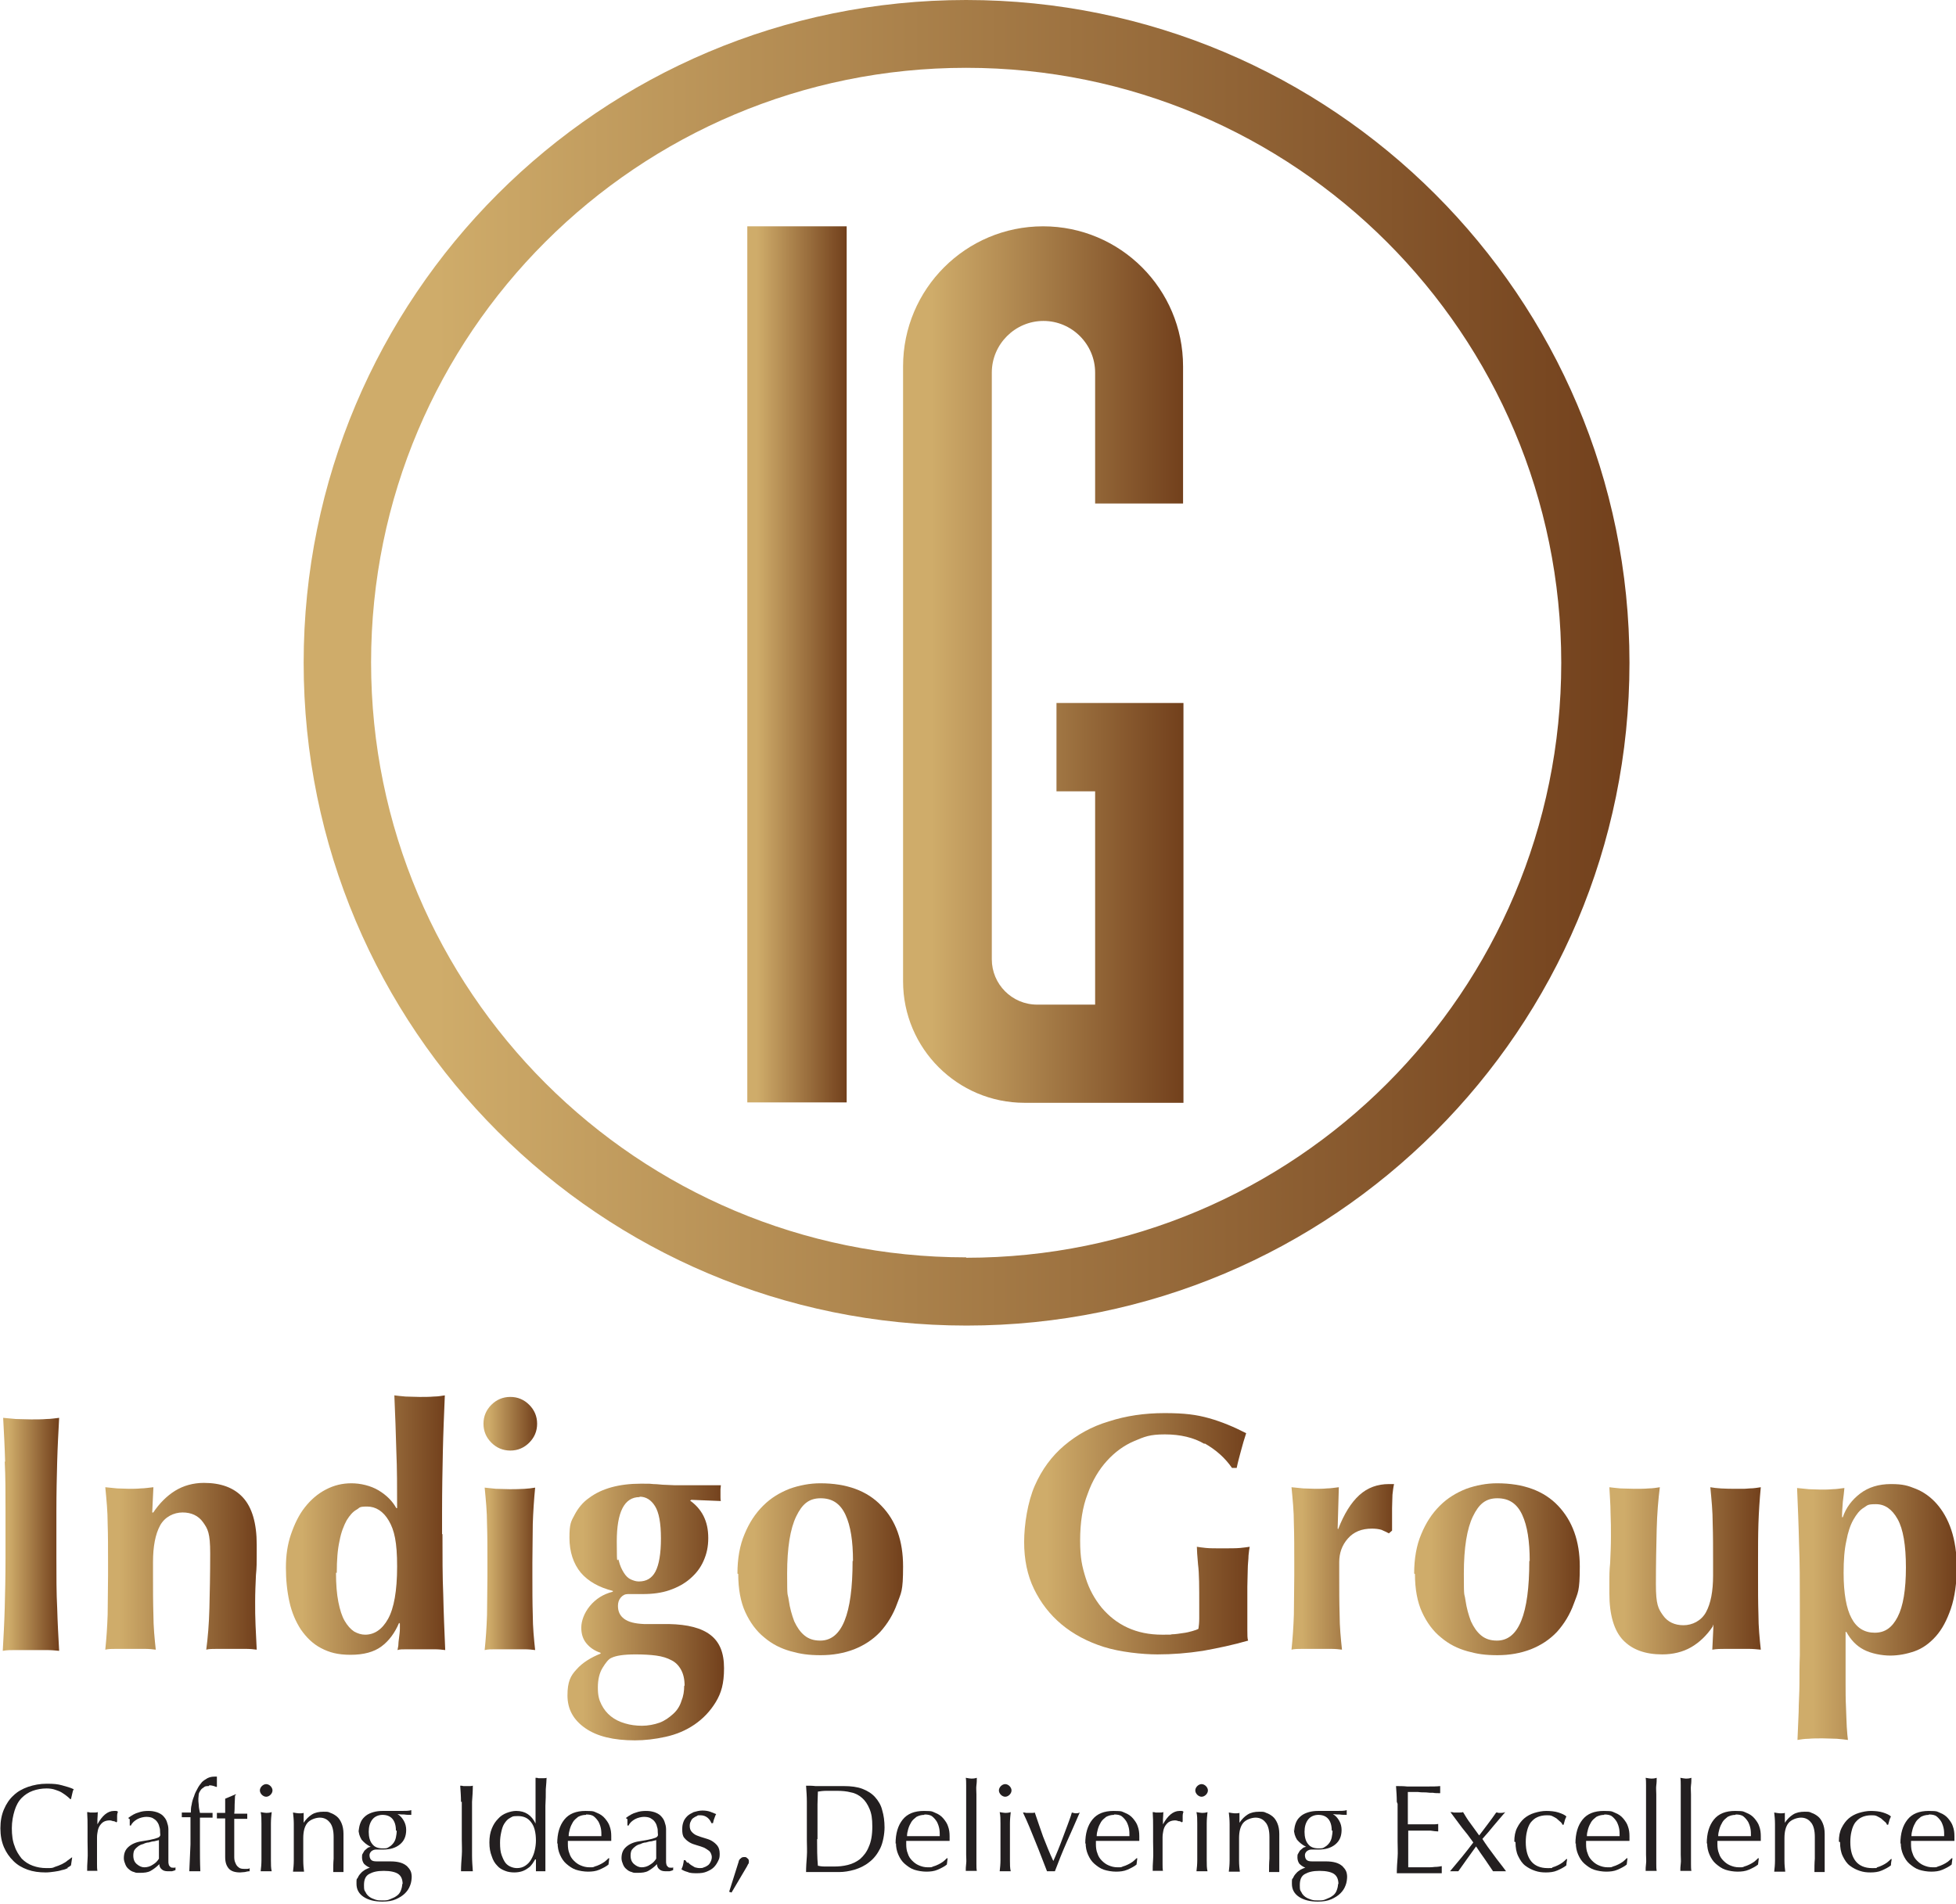 <?xml version="1.0" encoding="UTF-8"?>
<svg xmlns="http://www.w3.org/2000/svg" xmlns:xlink="http://www.w3.org/1999/xlink" version="1.1" viewBox="0 0 496 483">
  <defs>
    <style>
      .cls-1 {
        fill: url(#linear-gradient-8);
      }

      .cls-2 {
        fill: url(#linear-gradient-7);
      }

      .cls-3 {
        fill: url(#linear-gradient-5);
      }

      .cls-4 {
        fill: url(#linear-gradient-6);
      }

      .cls-5 {
        fill: url(#linear-gradient-9);
      }

      .cls-6 {
        fill: url(#linear-gradient-4);
      }

      .cls-7 {
        fill: url(#linear-gradient-3);
      }

      .cls-8 {
        fill: url(#linear-gradient-2);
      }

      .cls-9 {
        fill: #231f20;
      }

      .cls-10 {
        fill: url(#linear-gradient);
      }

      .cls-11 {
        fill: url(#linear-gradient-10);
      }

      .cls-12 {
        fill: url(#linear-gradient-11);
      }

      .cls-13 {
        fill: url(#linear-gradient-12);
      }

      .cls-14 {
        fill: url(#linear-gradient-13);
      }

      .cls-15 {
        fill: url(#linear-gradient-14);
      }
    </style>
    <linearGradient id="linear-gradient" x1="189.5" y1="168.5" x2="214.6" y2="168.5" gradientUnits="userSpaceOnUse">
      <stop offset=".1" stop-color="#cfac6a"/>
      <stop offset=".4" stop-color="#b08850"/>
      <stop offset="1" stop-color="#72401c"/>
    </linearGradient>
    <linearGradient id="linear-gradient-2" x1="229" y1="168.5" x2="300.1" y2="168.5" xlink:href="#linear-gradient"/>
    <linearGradient id="linear-gradient-3" x1="77" y1="168.1" x2="413.1" y2="168.1" xlink:href="#linear-gradient"/>
    <linearGradient id="linear-gradient-4" x1=".8" y1="389.1" x2="14.8" y2="389.1" xlink:href="#linear-gradient"/>
    <linearGradient id="linear-gradient-5" x1="26.6" y1="397.4" x2="65.2" y2="397.4" xlink:href="#linear-gradient"/>
    <linearGradient id="linear-gradient-6" x1="72.5" y1="386.8" x2="112.9" y2="386.8" xlink:href="#linear-gradient"/>
    <linearGradient id="linear-gradient-7" x1="122.6" y1="386.4" x2="136.1" y2="386.4" xlink:href="#linear-gradient"/>
    <linearGradient id="linear-gradient-8" x1="143.8" y1="408.8" x2="183.5" y2="408.8" xlink:href="#linear-gradient"/>
    <linearGradient id="linear-gradient-9" x1="187" y1="397.9" x2="229" y2="397.9" xlink:href="#linear-gradient"/>
    <linearGradient id="linear-gradient-10" x1="259.7" y1="389.1" x2="316.9" y2="389.1" xlink:href="#linear-gradient"/>
    <linearGradient id="linear-gradient-11" x1="327.5" y1="397.5" x2="353.6" y2="397.5" xlink:href="#linear-gradient"/>
    <linearGradient id="linear-gradient-12" x1="358.6" y1="397.9" x2="400.6" y2="397.9" xlink:href="#linear-gradient"/>
    <linearGradient id="linear-gradient-13" x1="408" y1="398.5" x2="446.6" y2="398.5" xlink:href="#linear-gradient"/>
    <linearGradient id="linear-gradient-14" x1="455.7" y1="408.6" x2="496" y2="408.6" xlink:href="#linear-gradient"/>
  </defs>
  <!-- Generator: Adobe Illustrator 28.7.1, SVG Export Plug-In . SVG Version: 1.2.0 Build 142)  -->
  <g>
    <g id="Layer_1">
      <g>
        <g>
          <rect class="cls-10" x="189.5" y="57.4" width="25.2" height="222.2"/>
          <path class="cls-8" d="M277.7,127.7v-33.2c0-7.2-5.9-13.1-13.1-13.1h0c-7.2,0-13.1,5.9-13.1,13.1v148.8c0,6.3,5.1,11.5,11.5,11.5h14.7v-54.1h-9.8v-22.4h32.2v101.4h-40.3c-17,0-30.8-13.8-30.8-30.8V92.9c0-19.6,15.9-35.5,35.5-35.5h0c19.6,0,35.5,15.9,35.5,35.5v34.8s-22.4,0-22.4,0Z"/>
          <path class="cls-7" d="M245,0C152.2,0,77,75.2,77,168.1s75.2,168.1,168.1,168.1,168.1-75.2,168.1-168.1S337.8,0,245,0ZM245,318.9c-83.3,0-150.9-67.5-150.9-150.9S161.7,17.2,245,17.2s150.9,67.5,150.9,150.9-67.5,150.9-150.9,150.9Z"/>
        </g>
        <g>
          <path class="cls-6" d="M1.3,370.7c-.1-3.7-.3-7.4-.5-11.1,1,.1,2,.2,3.2.3,1.1,0,2.4.1,3.9.1s2.7,0,3.9-.1c1.1,0,2.2-.2,3.2-.3-.2,3.7-.4,7.4-.5,11.1-.1,3.7-.2,7.9-.2,12.7v11.7c0,4.7,0,9,.2,12.7.1,3.7.3,7.3.5,10.9-1-.1-2-.2-3.2-.2H3.9c-1.1,0-2.2,0-3.2.2.2-3.5.4-7.2.5-10.9.1-3.7.2-7.9.2-12.7v-11.7c0-4.7,0-9-.2-12.7Z"/>
          <path class="cls-3" d="M38.8,383.7c1.6-2.4,3.5-4.3,5.6-5.6,2.1-1.3,4.6-2,7.3-2,4.3,0,7.6,1.2,9.9,3.7,2.3,2.5,3.5,6.5,3.5,12s0,5.5-.2,7.7c-.1,2.2-.2,4.5-.2,6.7s0,3.8.1,6,.2,4.2.3,6.2c-.7-.1-1.7-.2-2.8-.2h-7.2c-1.1,0-2.1,0-2.8.2.4-3,.7-6.5.8-10.5.1-4,.2-8.7.2-13.9s-.6-6.2-1.8-7.9c-1.2-1.7-3-2.5-5.2-2.5s-4.5,1.1-5.7,3.3c-1.2,2.2-1.8,5.3-1.8,9.3v3.4c0,3.5,0,6.8.1,9.9,0,3.1.3,6.1.6,8.9-.7-.1-1.7-.2-2.8-.2h-7.2c-1.1,0-2,0-2.8.2.3-2.9.5-5.8.6-8.9,0-3.1.1-6.4.1-9.9v-3.4c0-3.5,0-6.8-.1-9.8,0-3.1-.3-6.1-.6-9.2,1,.1,2,.2,3,.3,1,0,2,.1,3,.1s2,0,3-.1c1,0,2.1-.2,3.2-.3l-.3,6.4h.2Z"/>
          <path class="cls-4" d="M112.2,389.1c0,5.6,0,10.8.2,15.4.1,4.7.3,9.3.5,14-.7-.1-1.7-.2-2.8-.2h-6.9c-1.1,0-1.9,0-2.4.2,0-.1.1-.5.2-1.1,0-.6.1-1.3.2-2.1s.2-1.5.2-2.2c0-.7,0-1.1,0-1.3l-.2-.2c-1.1,2.6-2.6,4.6-4.5,6-1.9,1.4-4.5,2.1-7.8,2.1s-5.4-.6-7.5-1.7c-2.1-1.1-3.7-2.7-5.1-4.7-1.3-2-2.3-4.3-2.9-7-.6-2.7-.9-5.6-.9-8.7s.4-5.9,1.3-8.5,2-4.9,3.5-6.8,3.2-3.4,5.3-4.5,4.2-1.6,6.5-1.6,4.9.6,6.9,1.8c2,1.2,3.5,2.7,4.5,4.5h.2c0-5.1,0-10-.2-14.5-.1-4.5-.3-9.2-.5-14.1.7.1,1.7.2,2.8.3,1.1,0,2.3.1,3.6.1s2.5,0,3.6-.1c1.1,0,2.1-.2,2.8-.3-.2,4.8-.4,9.6-.5,14.2-.1,4.7-.2,9.8-.2,15.4v5.6ZM85.2,398.9c0,2.9.2,5.4.6,7.4.4,2,.9,3.6,1.6,4.8s1.5,2.1,2.4,2.7c.9.5,1.8.8,2.8.8,2.3,0,4.3-1.3,5.8-4,1.5-2.7,2.3-7.1,2.3-13.3s-.7-9.2-2.1-11.6-3.3-3.6-5.5-3.6-1.8.3-2.7.8c-.9.5-1.7,1.4-2.5,2.7-.7,1.3-1.4,3-1.8,5.2-.5,2.2-.7,4.9-.7,8.1Z"/>
          <path class="cls-2" d="M122.6,361.1c0-1.9.7-3.5,2-4.8,1.3-1.3,2.9-2,4.8-2s3.5.7,4.8,2c1.3,1.3,2,2.9,2,4.8s-.7,3.5-2,4.8c-1.3,1.3-2.9,2-4.8,2s-3.5-.7-4.8-2c-1.3-1.3-2-2.9-2-4.8ZM123.6,396.3c0-3.5,0-6.8-.1-9.8,0-3.1-.3-6.1-.6-9.2.8.1,1.7.2,2.8.3,1.1,0,2.3.1,3.6.1,2.7,0,4.8-.1,6.4-.4-.3,3.1-.5,6.2-.6,9.2,0,3.1-.1,6.3-.1,9.8v3.4c0,3.5,0,6.8.1,9.9,0,3.1.3,6.1.6,8.9-.7-.1-1.7-.2-2.8-.2h-7.2c-1.1,0-2,0-2.8.2.3-2.9.5-5.8.6-8.9,0-3.1.1-6.4.1-9.9v-3.4Z"/>
          <path class="cls-1" d="M175,380.6c1.4,1,2.6,2.3,3.4,3.9.8,1.6,1.2,3.4,1.2,5.6s-.4,4-1.2,5.8-1.9,3.2-3.4,4.5c-1.5,1.3-3.2,2.2-5.2,2.9-2,.7-4.3,1-6.8,1s-1.2,0-1.8,0c-.6,0-1.3,0-2,0s-1.3.3-1.8.9c-.5.6-.7,1.3-.7,2.1,0,1.4.5,2.5,1.6,3.3,1.1.8,2.7,1.2,5,1.3h6.3c4.8.1,8.3,1,10.6,2.8s3.4,4.5,3.4,8.4-.7,6.3-2.1,8.6c-1.4,2.3-3.2,4.2-5.4,5.7-2.2,1.5-4.6,2.5-7.3,3.1-2.7.6-5.3.9-7.8.9-5.4,0-9.6-1-12.6-3.1-3-2.1-4.5-4.8-4.5-8.3s.8-5,2.3-6.6c1.5-1.7,3.6-3,6.1-4v-.2c-1.5-.5-2.7-1.3-3.6-2.4-.9-1.1-1.3-2.4-1.3-4s.7-3.7,2.2-5.5c1.5-1.8,3.4-3,5.8-3.6v-.2c-3.5-.9-6.2-2.4-8.1-4.6-1.9-2.3-2.9-5.3-2.9-8.9s.4-4.1,1.3-5.8c.9-1.7,2.1-3.2,3.7-4.3,1.6-1.2,3.5-2.1,5.7-2.7s4.7-.9,7.4-.9,2.1,0,3.2.1c1.1,0,2.1.2,3.2.2.7,0,1.5.1,2.3.1.8,0,1.6,0,2.5,0,1.4,0,2.9,0,4.5,0s3.1,0,4.6,0c0,.3-.1.7-.1,1,0,.3,0,.7,0,1s0,.7,0,1c0,.3,0,.7.1,1l-7.5-.3-.3.2ZM173.6,427.6c0-1.7-.3-3-.9-4.1-.6-1.1-1.4-1.9-2.4-2.4-1.1-.6-2.4-1-3.9-1.2-1.5-.2-3.3-.3-5.2-.3-3,0-5,.3-6.2.9-.7.3-1.4,1.2-2.2,2.5-.8,1.3-1.2,3-1.2,5s.3,3.1.9,4.3c.6,1.2,1.4,2.2,2.4,3,1,.8,2.2,1.4,3.6,1.8,1.3.4,2.8.6,4.3.6s3.1-.3,4.5-.8c1.3-.5,2.4-1.3,3.4-2.2s1.7-2,2.1-3.3c.5-1.2.7-2.5.7-3.9ZM162.2,379.7c-3.9,0-5.8,3.8-5.8,11.3s.2,3.5.5,4.8c.3,1.3.8,2.3,1.3,3.1.5.8,1.1,1.4,1.8,1.7.7.3,1.3.5,2,.5,1.9,0,3.3-.8,4.2-2.5s1.4-4.5,1.4-8.4-.5-6.6-1.5-8.2-2.3-2.4-3.9-2.4Z"/>
          <path class="cls-5" d="M187,399.1c0-3.8.6-7.2,1.8-10,1.2-2.9,2.7-5.2,4.7-7.2s4.2-3.3,6.7-4.3c2.5-.9,5.2-1.4,7.8-1.4,6.7,0,11.9,1.9,15.5,5.7,3.7,3.8,5.5,8.9,5.5,15.4s-.5,6.6-1.5,9.4-2.5,5.2-4.3,7.2c-1.9,2-4.1,3.4-6.6,4.4-2.6,1-5.4,1.5-8.5,1.5s-5.1-.3-7.6-1c-2.5-.7-4.7-1.8-6.7-3.5-2-1.6-3.6-3.8-4.8-6.4-1.2-2.6-1.8-5.9-1.8-9.7ZM216.3,395.9c0-5-.6-8.9-1.9-11.7-1.3-2.8-3.3-4.2-6.3-4.2s-4.7,1.5-6.2,4.6c-1.5,3.1-2.3,7.9-2.3,14.5s.1,4.6.4,6.7c.3,2.1.8,3.8,1.4,5.4.7,1.5,1.5,2.7,2.6,3.6,1.1.9,2.4,1.3,4,1.3,5.5,0,8.2-6.7,8.2-20.2Z"/>
          <path class="cls-11" d="M305.4,366.2c-2.7-1.6-6.1-2.4-10-2.4s-5.2.6-7.8,1.7-4.9,2.8-6.9,5c-2,2.2-3.7,5-4.9,8.4-1.3,3.3-1.9,7.3-1.9,11.8s.5,6.6,1.4,9.5c.9,2.9,2.3,5.4,4.1,7.6,1.8,2.1,3.9,3.8,6.5,5s5.5,1.8,8.8,1.8,1.6,0,2.5-.1c.9,0,1.9-.2,2.7-.3.9-.1,1.7-.3,2.4-.5.7-.2,1.3-.4,1.6-.6.1-.7.2-1.5.2-2.6,0-1,0-2.2,0-3.4,0-4.6,0-8-.3-10.3-.2-2.2-.3-3.7-.3-4.5.6.1,1.3.2,2.3.3s2.3.1,4.1.1,3.6,0,4.6-.1,1.8-.2,2.4-.3c-.1.5-.2,1.2-.3,2.2,0,1-.2,2.2-.2,3.6,0,1.3-.1,2.8-.1,4.3,0,1.5,0,3,0,4.3v2.8c0,1.4,0,2.8,0,4,0,1.2,0,2.1.2,2.6-3.8,1.1-7.6,1.9-11.5,2.6-3.9.6-7.7.9-11.5.9s-9.5-.6-13.6-1.9c-4.1-1.3-7.7-3.2-10.7-5.7s-5.3-5.5-7-9-2.5-7.5-2.5-11.9.9-10.2,2.7-14.3c1.8-4.1,4.3-7.5,7.5-10.2,3.2-2.7,6.9-4.8,11.3-6.1,4.3-1.4,9-2.1,14.1-2.1s8.1.4,11.3,1.3c3.2.9,6.3,2.2,9.4,3.8-.5,1.5-.9,2.9-1.3,4.4s-.8,2.9-1.1,4.4h-1.2c-1.8-2.6-4.1-4.6-6.9-6.2Z"/>
          <path class="cls-12" d="M339.3,387.9c1.5-3.9,3.3-6.8,5.4-8.7,2.1-1.9,4.6-2.8,7.5-2.8s.5,0,.7,0,.4,0,.6,0c-.2.9-.3,1.8-.4,2.7,0,1-.1,2.1-.1,3.4v4.2c0,.5,0,1,0,1.5l-.8.7c-.6-.3-1.2-.6-1.9-.9-.7-.2-1.5-.3-2.4-.3-2.6,0-4.6.8-6.1,2.5-1.5,1.7-2.2,3.7-2.2,6v3.4c0,3.5,0,6.8.1,9.9,0,3.1.3,6.1.6,8.9-.7-.1-1.7-.2-2.8-.2h-7.2c-1.1,0-2,0-2.8.2.3-2.9.5-5.8.6-8.9,0-3.1.1-6.4.1-9.9v-3.4c0-3.5,0-6.8-.1-9.8,0-3.1-.3-6.1-.6-9.2,1,.1,2,.2,3,.3,1,0,2,.1,3,.1s2,0,3-.1c1,0,2-.2,3-.3l-.3,10.5.2.2Z"/>
          <path class="cls-13" d="M358.6,399.1c0-3.8.6-7.2,1.8-10,1.2-2.9,2.7-5.2,4.7-7.2s4.2-3.3,6.7-4.3c2.5-.9,5.2-1.4,7.8-1.4,6.7,0,11.9,1.9,15.5,5.7s5.5,8.9,5.5,15.4-.5,6.6-1.5,9.4c-1,2.8-2.5,5.2-4.3,7.2-1.9,2-4.1,3.4-6.6,4.4-2.6,1-5.4,1.5-8.5,1.5s-5.1-.3-7.6-1c-2.5-.7-4.7-1.8-6.7-3.5-2-1.6-3.6-3.8-4.8-6.4-1.2-2.6-1.8-5.9-1.8-9.7ZM387.9,395.9c0-5-.6-8.9-1.9-11.7-1.3-2.8-3.3-4.2-6.3-4.2s-4.7,1.5-6.2,4.6c-1.5,3.1-2.3,7.9-2.3,14.5s.1,4.6.4,6.7c.3,2.1.8,3.8,1.4,5.4.7,1.5,1.5,2.7,2.6,3.6,1.1.9,2.4,1.3,4,1.3,5.5,0,8.2-6.7,8.2-20.2Z"/>
          <path class="cls-14" d="M434.4,412.4c-1.6,2.4-3.5,4.2-5.6,5.4-2.1,1.2-4.6,1.8-7.3,1.8-4.3,0-7.6-1.2-9.9-3.6s-3.5-6.4-3.5-11.9,0-5.5.2-7.7c.1-2.2.2-4.5.2-6.7s0-3.8-.1-6c0-2.1-.2-4.3-.3-6.5.7.1,1.7.2,2.8.3,1.1,0,2.3.1,3.6.1s2.5,0,3.6-.1c1.1,0,2.1-.2,2.8-.3-.4,3.1-.7,6.7-.8,10.7-.1,4.1-.2,8.7-.2,13.9s.6,6.2,1.8,7.9c1.2,1.7,3,2.5,5.2,2.5s4.5-1.1,5.7-3.3c1.2-2.2,1.8-5.3,1.8-9.3v-3.4c0-3.5,0-6.8-.1-9.8,0-3.1-.3-6.1-.6-9.2,1.6.3,3.7.4,6.4.4s2.5,0,3.6-.1c1.1,0,2-.2,2.8-.3-.3,3.1-.5,6.2-.6,9.2s-.1,6.3-.1,9.8v3.4c0,3.5,0,6.8.1,9.9,0,3.1.3,6.1.6,8.9-1-.1-2-.2-3-.2h-6.1c-1,0-2.1,0-3.2.2l.3-6.2h-.2Z"/>
          <path class="cls-15" d="M456.4,407c0-5.6,0-10.7-.2-15.4-.1-4.7-.3-9.4-.5-14.2,1,.1,2,.2,3,.3,1,0,2,.1,3,.1s2,0,3-.1c1,0,2-.2,3-.3-.1,1-.2,2.1-.4,3.5-.1,1.3-.2,2.6-.2,3.9h.2c.8-2.4,2.3-4.4,4.4-6s4.7-2.4,7.8-2.4,4.3.4,6.3,1.2c2,.8,3.8,2.1,5.3,3.8s2.8,3.9,3.7,6.6c.9,2.7,1.4,5.9,1.4,9.6s-.5,7.5-1.5,10.4c-1,2.9-2.2,5.2-3.8,7-1.6,1.8-3.4,3.1-5.4,3.8-2,.7-4.1,1.1-6.2,1.1s-4.8-.5-6.7-1.5c-1.9-1-3.3-2.5-4.4-4.5h-.2v6.9c0,2,0,4,0,6.1,0,2.1,0,4.1.1,6s.1,3.6.2,5.1.2,2.6.3,3.3c-.7-.1-1.7-.2-2.8-.3-1.1,0-2.3-.1-3.6-.1s-2.5,0-3.6.1c-1.1,0-2.1.2-2.8.3.1-2.4.2-4.8.3-7.1,0-2.3.2-4.7.2-7.1,0-2.4,0-4.8.1-7.3,0-2.5,0-5.1,0-7.9v-4.7ZM483.3,397.6c0-5.7-.7-9.8-2.1-12.3-1.4-2.5-3.2-3.8-5.5-3.8s-2.1.3-3.1.9c-1,.6-1.8,1.6-2.6,3-.8,1.4-1.4,3.2-1.8,5.4-.5,2.2-.7,4.9-.7,8.1,0,5.2.7,9.1,2,11.5,1.3,2.5,3.3,3.7,5.9,3.7s4.4-1.3,5.8-4c1.4-2.7,2.1-6.9,2.1-12.6Z"/>
        </g>
        <g>
          <path class="cls-9" d="M17.2,473.8c-.4.2-.9.4-1.5.5-.6.2-1.2.3-1.9.4-.7.1-1.5.2-2.2.2-1.7,0-3.2-.2-4.6-.7-1.4-.5-2.6-1.2-3.6-2.2-1-1-1.8-2.1-2.4-3.5-.6-1.4-.9-3-.9-4.8s.3-3.4.9-4.8c.6-1.4,1.4-2.6,2.4-3.5,1-1,2.3-1.7,3.7-2.2,1.5-.5,3-.8,4.8-.8s2.7.1,3.8.4c1.1.3,2.2.6,3,1-.2.3-.3.7-.4,1.2s-.2.9-.3,1.3h-.2c-.2-.2-.5-.5-.9-.8-.4-.3-.8-.6-1.3-.9-.5-.3-1.1-.5-1.7-.7-.6-.2-1.3-.3-2.1-.3-1.2,0-2.4.2-3.5.6-1.1.4-2,1-2.8,1.8-.8.8-1.4,1.9-1.8,3.2-.4,1.3-.7,2.8-.7,4.5s.2,3.3.7,4.5c.4,1.3,1.1,2.3,1.8,3.2.8.8,1.7,1.4,2.8,1.8,1.1.4,2.2.6,3.5.6s1.5,0,2.1-.3c.6-.2,1.2-.4,1.8-.7.5-.3,1-.5,1.4-.9.4-.3.8-.6,1.1-.8h.1c0,.1-.3,2-.3,2-.2.2-.5.4-.9.6Z"/>
          <path class="cls-9" d="M28.7,461.9c-.3-.1-.6-.2-.9-.2-.5,0-1,.1-1.4.3-.4.2-.7.5-1,.9-.3.4-.5.9-.6,1.4-.1.5-.2,1.1-.2,1.7v3.5c0,1.4,0,2.5,0,3.2s0,1.3.1,1.8c-.4,0-.8,0-1.3,0s-.9,0-1.3,0c0-.7,0-1.7.1-2.9s0-2.7,0-4.5v-1c0-.8,0-1.8,0-2.8,0-1.1,0-2.3-.1-3.7.2,0,.5,0,.7.1.2,0,.4,0,.7,0s.4,0,.6,0c.2,0,.4,0,.7-.1,0,.8-.1,1.4-.1,1.8s0,.9,0,1.3h0c1.2-2.2,2.6-3.4,4.2-3.4s.4,0,.5,0c.1,0,.3,0,.5.2-.1.3-.2.6-.2,1.1,0,.5,0,1,0,1.4l-.2.2c-.1-.1-.3-.2-.6-.3Z"/>
          <path class="cls-9" d="M32.5,461.1c.9-.7,1.8-1.2,2.6-1.4.8-.3,1.6-.4,2.5-.4s1.4.1,2.1.3c.6.2,1.2.5,1.6.9.4.4.8.9,1,1.5s.4,1.2.4,1.9c0,1.2,0,2.4,0,3.6,0,1.2,0,2.4,0,3.8s0,.5,0,.8c0,.3,0,.5.1.8,0,.2.2.4.4.6s.4.2.7.2.2,0,.3,0c.1,0,.2,0,.3-.1v.7c-.2.1-.5.2-.9.3-.3,0-.7,0-1.1,0-.7,0-1.2-.2-1.5-.5-.4-.3-.6-.8-.6-1.3-.8.8-1.5,1.3-2.2,1.7-.7.4-1.6.5-2.7.5s-1,0-1.5-.2c-.5-.1-1-.4-1.3-.7-.4-.3-.7-.7-.9-1.2-.2-.5-.4-1-.4-1.6,0-1.3.4-2.2,1.2-2.9.8-.7,1.9-1.2,3.3-1.4,1.1-.2,2-.3,2.7-.5.6-.1,1.1-.3,1.4-.4.3-.1.5-.3.6-.5s0-.5,0-.8c0-.5,0-1-.2-1.5-.1-.5-.3-.9-.6-1.3s-.6-.6-1.1-.9c-.4-.2-1-.3-1.6-.3s-1.6.2-2.3.6c-.7.4-1.3.9-1.6,1.6h-.3v-1.6ZM40.3,466.7c-.4.1-.8.2-1.2.3-.5,0-1,.2-1.4.3-.5,0-1,.2-1.4.4-.5.1-.9.3-1.3.6-.4.3-.7.6-.9.9s-.3.9-.3,1.4c0,1,.3,1.7.9,2.2.6.5,1.2.8,1.9.8s1.5-.2,2.2-.7c.7-.4,1.2-1,1.5-1.5v-4.7Z"/>
          <path class="cls-9" d="M52.9,453c-.5,0-.9,0-1.2.3-.3.2-.6.4-.8.7-.2.3-.4.6-.5,1,0,.4-.1.8-.1,1.2s0,.9.1,1.6c0,.7.2,1.4.3,2,.5,0,1.1,0,1.6,0,.5,0,1.1,0,1.6,0,0,.1,0,.2,0,.3,0,.1,0,.2,0,.3s0,.2,0,.3,0,.2,0,.3c-.5,0-1.1,0-1.6,0-.5,0-1.1,0-1.6,0,0,2.3,0,4.6,0,6.8,0,2.3,0,4.5.1,6.8-.2,0-.5,0-.7,0h-.7c-.4,0-.9,0-1.4,0,.1-2.3.2-4.6.3-6.8,0-2.2,0-4.5,0-6.9-.4,0-.8,0-1.1,0-.4,0-.8,0-1.1,0,0-.1,0-.2,0-.3s0-.2,0-.3,0-.2,0-.3c0-.1,0-.2,0-.3.4,0,.8,0,1.2,0,.4,0,.8,0,1.1,0,0-.6,0-1.3.2-2,.1-.7.3-1.4.6-2.1.2-.7.5-1.3.9-2,.3-.6.7-1.1,1.1-1.6.4-.4.9-.7,1.4-1,.6-.3,1.2-.4,1.8-.4s.4,0,.6,0c0,.4,0,.8,0,1.3,0,.4,0,.8,0,1.3h-.2c-.5-.2-1.1-.4-1.7-.4Z"/>
          <path class="cls-9" d="M59.6,455.4c0,.8-.1,1.6-.1,2.3s0,1.5-.1,2.3c.2,0,.7,0,1.3,0,.6,0,1.3,0,2,0,0,0,0,.2,0,.3v.7c0,.1,0,.3,0,.3-.3,0-.6,0-.9,0-.3,0-.6,0-.9,0h-1.5c0,0,0,.4,0,1,0,.6,0,1.3,0,2.1s0,1.7,0,2.5c0,.9,0,1.7,0,2.4s0,1.2,0,1.7c0,.6.1,1.1.3,1.5.2.5.4.8.8,1.1.3.3.8.4,1.4.4s.4,0,.7,0,.5,0,.7-.2v.8c-.4,0-.8.1-1.2.2-.4,0-.8.1-1.2.1-1.3,0-2.3-.3-2.9-1-.6-.7-.9-1.6-.9-2.9s0-1.2,0-1.8,0-1.4,0-2.2,0-1.7,0-2.6c0-1,0-2,0-3.2h-1c-.2,0-.3,0-.5,0-.2,0-.4,0-.6,0,0-.1,0-.2,0-.4,0-.1,0-.2,0-.4s0-.2,0-.3,0-.2,0-.3c.9,0,1.6,0,2.1,0,0-.4,0-.9,0-1.6,0-.6,0-1.3,0-2l2.6-1.1h.2Z"/>
          <path class="cls-9" d="M65.9,454.1c0-.4.2-.8.5-1.1.3-.3.7-.5,1.1-.5s.8.2,1.1.5c.3.3.5.7.5,1.1s-.2.8-.5,1.1c-.3.3-.7.5-1.1.5s-.8-.2-1.1-.5c-.3-.3-.5-.7-.5-1.1ZM66.3,465.5c0-.9,0-1.9,0-3s0-2-.2-2.9c.6.1,1.1.2,1.4.2s.8,0,1.4-.2c-.1.9-.2,1.9-.2,2.9s0,2,0,3v3.3c0,.9,0,1.9,0,3s0,2,.2,2.8c-.5,0-1,0-1.4,0s-.9,0-1.4,0c.1-.8.2-1.8.2-2.8s0-2,0-3v-3.3Z"/>
          <path class="cls-9" d="M83.6,462.2c-.6-.8-1.5-1.2-2.5-1.2s-2.5.5-3.2,1.4c-.7.9-1,2.2-1,3.8v2.7c0,.9,0,1.9,0,3s.1,2,.2,2.8c-.5,0-1,0-1.4,0s-.9,0-1.4,0c.1-.8.2-1.8.2-2.8s0-2,0-3v-3.3c0-.9,0-1.9,0-3s-.1-2-.2-2.9c.6.1,1.1.2,1.4.2s.4,0,.6,0c.2,0,.4,0,.7-.1,0,.8,0,1.7,0,2.5h0c.6-.9,1.3-1.6,2.1-2.1.8-.5,1.8-.7,2.9-.7s1.2,0,1.8.3c.6.2,1.1.5,1.6.9.5.4.9,1,1.2,1.7.3.7.5,1.6.5,2.7s0,1.8,0,2.8,0,2,0,3v2c0,.3,0,.7,0,1,0,.3,0,.6,0,.9-.4,0-.9,0-1.3,0s-.9,0-1.3,0c0-1.1,0-2.2.1-3.4,0-1.2,0-2.3,0-3.6v-1.9c0-1.6-.3-2.8-.9-3.6Z"/>
          <path class="cls-9" d="M91,464.4c0-.9.2-1.6.5-2.3s.8-1.2,1.3-1.6,1.2-.7,1.9-.9,1.5-.3,2.3-.3.8,0,1.1,0c.4,0,.8,0,1.4,0,.5,0,.9,0,1.3,0,.4,0,.7,0,.9,0,1.2,0,2,0,2.6-.2,0,.1,0,.2,0,.3,0,.1,0,.2,0,.3s0,.2,0,.3c0,.1,0,.2,0,.3-.6,0-1.2,0-1.8-.1-.6,0-1.1,0-1.7-.1h0c.7.4,1.2,1,1.6,1.7.4.7.6,1.5.6,2.3,0,1.6-.5,2.8-1.6,3.7s-2.5,1.3-4.3,1.3-.6,0-.9,0c-.3,0-.6,0-.9,0s-.7.1-1.1.4c-.3.3-.5.6-.5,1s.1.9.4,1.2c.3.3.7.4,1.5.4.6,0,1.2,0,1.7,0,.6,0,1.1,0,1.7,0,1,0,1.8.1,2.5.3s1.2.5,1.7.9c.4.4.7.8.9,1.2s.3,1,.3,1.5-.1,1.5-.4,2.2c-.3.8-.7,1.4-1.3,2-.6.6-1.4,1.1-2.3,1.5-.9.4-2.1.6-3.4.6-2,0-3.6-.4-4.8-1.2-1.2-.8-1.8-1.9-1.8-3.3s0-1.1.3-1.5c.2-.5.5-.9.8-1.2.3-.4.7-.6,1.1-.9.4-.2.8-.4,1.2-.5h0c-.7-.3-1.1-.6-1.5-1-.3-.4-.5-1-.5-1.6s0-.7.2-1,.3-.6.5-.8c.2-.2.5-.4.7-.6s.5-.2.8-.3h0c-1-.5-1.7-1.1-2.3-1.8-.5-.8-.8-1.7-.8-2.9ZM102.1,477.9c0-1.3-.4-2.1-1.1-2.6-.7-.5-2-.8-3.7-.8s-2.8.3-3.7.8c-.9.5-1.3,1.4-1.3,2.8s.1,1.3.4,1.8c.2.5.6.9,1,1.2.4.3.9.5,1.5.7s1.2.2,1.8.2,1.3,0,1.9-.3,1.1-.4,1.6-.8c.5-.3.9-.8,1.1-1.3s.4-1.1.4-1.8ZM100.4,464.3c0-1.3-.3-2.3-.9-3-.6-.7-1.5-1-2.5-1s-2,.4-2.6,1.2c-.6.8-.9,1.8-.9,3.1s.3,2.4.9,3.1c.6.8,1.5,1.1,2.7,1.1s1.1-.1,1.6-.4c.4-.2.8-.6,1.1-1s.5-.9.6-1.4.2-1.1.2-1.7Z"/>
          <path class="cls-9" d="M116.9,457c0-1.3-.1-2.7-.2-4.1.3,0,.5,0,.8.1.3,0,.5,0,.8,0s.5,0,.8,0c.3,0,.5,0,.8-.1,0,1.4-.1,2.7-.2,4.1,0,1.3,0,2.7,0,4.1v5.4c0,1.4,0,2.8,0,4.1,0,1.3.1,2.7.2,4-.5,0-1,0-1.5,0s-1.1,0-1.5,0c0-1.3.1-2.6.2-4s0-2.7,0-4.1v-5.4c0-1.4,0-2.7,0-4.1Z"/>
          <path class="cls-9" d="M135.7,471.6c-.2.3-.4.7-.7,1.1-.3.4-.6.8-1.1,1.1-.4.3-.9.6-1.5.8-.6.2-1.3.3-2,.3s-1.6-.1-2.3-.4c-.8-.3-1.5-.7-2-1.3-.6-.6-1.1-1.4-1.4-2.4-.4-1-.6-2.1-.6-3.5s.2-2.5.6-3.5c.4-1,.9-1.8,1.6-2.5.6-.7,1.4-1.2,2.2-1.5.8-.3,1.6-.5,2.4-.5,2.3,0,3.9,1.1,4.9,3.2h0v-3.1c0-.8,0-1.6,0-2.4s0-1.6,0-2.3c0-.7,0-1.4,0-2.1s0-1.2,0-1.7c.3,0,.5,0,.7.1.2,0,.5,0,.7,0s.5,0,.7,0c.2,0,.5,0,.7-.1,0,.7-.1,1.6-.2,2.9,0,1.3,0,2.7-.1,4.2,0,1.5,0,3.1,0,4.7s0,3.1,0,4.4,0,2.8,0,3.9c0,1.2,0,2.3,0,3.6-.4,0-.8,0-1.2,0s-.8,0-1.2,0v-3c0,0,0,0,0,0ZM126.8,467.4c0,1.3.1,2.3.4,3.1s.6,1.5,1,2c.4.5.9.8,1.4,1,.5.2,1,.3,1.5.3.8,0,1.5-.2,2.1-.6.6-.4,1.1-.9,1.5-1.6s.7-1.4.9-2.3c.2-.8.3-1.7.3-2.5,0-2-.4-3.6-1.2-4.6-.8-1.1-1.9-1.6-3.4-1.6s-1.4.2-2,.5c-.6.3-1,.8-1.4,1.4-.4.6-.6,1.3-.8,2.2s-.3,1.7-.3,2.7Z"/>
          <path class="cls-9" d="M141.3,467.6c0-2.6.6-4.6,1.8-6.1,1.2-1.5,3-2.2,5.4-2.2s2.1.2,2.9.5,1.5.8,2,1.4c.5.6,1,1.3,1.2,2,.3.8.4,1.6.4,2.5s0,.4,0,.6,0,.4,0,.6c-1.1,0-2.3,0-3.4,0s-2.2,0-3.4,0-1.4,0-2.1,0-1.4,0-2.1,0c0,.1,0,.3,0,.5v.4c0,.8.1,1.6.4,2.3.2.7.6,1.3,1.1,1.8.5.5,1,.9,1.7,1.2.7.3,1.4.5,2.3.5s.9,0,1.3-.2c.4-.1.9-.3,1.3-.5.4-.2.8-.4,1.2-.7.4-.3.7-.6,1-.9h.2c0,0-.2,1.6-.2,1.6-.6.5-1.4.9-2.3,1.3-.9.4-1.9.5-2.9.5s-2.2-.2-3.1-.5c-.9-.3-1.7-.9-2.4-1.5s-1.2-1.4-1.6-2.3c-.4-.9-.6-1.9-.6-2.9ZM148.6,460.3c-.8,0-1.4.2-2,.5-.5.4-1,.8-1.3,1.3-.3.5-.6,1.1-.8,1.8s-.3,1.2-.3,1.8c.7,0,1.3,0,2,0,.7,0,1.4,0,2.1,0s1.4,0,2.1,0c.7,0,1.4,0,2.1,0,0-.6,0-1.2-.1-1.8s-.3-1.2-.6-1.8c-.3-.5-.7-1-1.2-1.4-.5-.4-1.2-.5-2-.5Z"/>
          <path class="cls-9" d="M158.7,461.1c.9-.7,1.8-1.2,2.6-1.4.8-.3,1.6-.4,2.5-.4s1.4.1,2.1.3c.6.2,1.2.5,1.6.9.4.4.8.9,1,1.5s.4,1.2.4,1.9c0,1.2,0,2.4,0,3.6,0,1.2,0,2.4,0,3.8s0,.5,0,.8c0,.3,0,.5.1.8,0,.2.2.4.4.6s.4.2.7.2.2,0,.3,0c.1,0,.2,0,.3-.1v.7c-.2.1-.5.2-.9.3-.3,0-.7,0-1.1,0-.7,0-1.2-.2-1.5-.5-.4-.3-.6-.8-.6-1.3-.8.8-1.5,1.3-2.2,1.7-.7.4-1.6.5-2.7.5s-1,0-1.5-.2c-.5-.1-1-.4-1.3-.7-.4-.3-.7-.7-.9-1.2-.2-.5-.4-1-.4-1.6,0-1.3.4-2.2,1.2-2.9.8-.7,1.9-1.2,3.3-1.4,1.1-.2,2-.3,2.7-.5.6-.1,1.1-.3,1.4-.4.3-.1.5-.3.6-.5s0-.5,0-.8c0-.5,0-1-.2-1.5-.1-.5-.3-.9-.6-1.3s-.6-.6-1.1-.9c-.4-.2-1-.3-1.6-.3s-1.6.2-2.3.6c-.7.4-1.3.9-1.6,1.6h-.3v-1.6ZM166.4,466.7c-.4.1-.8.2-1.2.3-.5,0-1,.2-1.4.3-.5,0-1,.2-1.4.4-.5.1-.9.3-1.3.6-.4.3-.7.6-.9.9s-.3.9-.3,1.4c0,1,.3,1.7.9,2.2.6.5,1.2.8,1.9.8s1.5-.2,2.2-.7c.7-.4,1.2-1,1.5-1.5v-4.7Z"/>
          <path class="cls-9" d="M174.4,472.3c.2.2.5.5.8.7.3.2.7.4,1,.6.4.1.8.2,1.2.2s.8,0,1.1-.2c.4-.1.7-.3,1-.5.3-.2.5-.5.7-.9s.3-.8.3-1.2-.2-1.1-.6-1.5c-.4-.3-.8-.6-1.4-.9-.5-.2-1.1-.4-1.8-.6-.7-.2-1.3-.4-1.8-.7-.5-.3-1-.7-1.4-1.2-.4-.5-.5-1.2-.5-2.1s.1-1.3.3-1.9c.2-.6.6-1.1,1-1.5.4-.4,1-.7,1.6-1,.7-.2,1.4-.4,2.2-.4s1.4.1,2,.3c.5.2,1,.4,1.5.6-.2.3-.3.7-.5,1.2s-.2.8-.3,1.1h-.4c-.2-.5-.5-1-1-1.4-.5-.4-1.1-.6-1.8-.6s-.6,0-.9.2c-.3.1-.6.3-.9.5-.3.2-.5.5-.6.8-.2.3-.3.7-.3,1.2,0,.7.2,1.2.6,1.6.4.4.8.7,1.4.9.5.2,1.1.4,1.8.6.7.2,1.3.4,1.8.7.5.3,1,.7,1.4,1.2.4.5.6,1.2.6,2.1s-.1,1.2-.4,1.8c-.3.6-.6,1.1-1.1,1.6-.5.5-1.1.8-1.8,1.1-.7.3-1.5.4-2.4.4s-1.8,0-2.4-.3c-.7-.2-1.2-.4-1.6-.7.1-.3.3-.6.4-1.1.1-.5.2-.9.2-1.2h.4c.1.2.3.4.5.7Z"/>
          <path class="cls-9" d="M187.8,471.4c.2-.3.5-.4.9-.4s.5,0,.8.3c.3.2.4.4.4.8s0,.5-.2.7l-.3.6-3.9,6.6-.6-.2,2.4-7.6c0-.3.2-.5.4-.8Z"/>
          <path class="cls-9" d="M204.6,461.1c0-1.4,0-2.7,0-4.1s-.1-2.7-.2-4.1c.8,0,1.6,0,2.4.1.8,0,1.6,0,2.4,0s1.6,0,2.4,0c.8,0,1.6,0,2.4,0,1.8,0,3.4.2,4.7.7,1.3.5,2.4,1.2,3.2,2.1s1.5,2,1.8,3.3c.4,1.3.6,2.8.6,4.4s-.4,3.9-1.1,5.3-1.6,2.6-2.8,3.5c-1.1.9-2.4,1.5-3.7,1.9-1.4.4-2.7.6-3.9.6s-1.4,0-2.1,0c-.7,0-1.4,0-2.1,0h-2.1c-.7,0-1.4,0-2.1,0,0-1.3.1-2.6.2-4s0-2.7,0-4.1v-5.4ZM207.2,466.5c0,2.3,0,4.5.2,6.7.4.1,1,.2,1.8.2.8,0,1.5,0,2.3,0,1.2,0,2.3-.1,3.5-.4s2.2-.8,3.1-1.5c.9-.8,1.7-1.8,2.2-3.1.6-1.3.9-3,.9-5.1s-.2-3.3-.7-4.5c-.5-1.2-1.1-2.1-1.9-2.8s-1.7-1.2-2.8-1.4c-1.1-.3-2.3-.4-3.6-.4s-1.8,0-2.6,0-1.6.1-2.2.2c0,1-.1,2.1-.1,3.2s0,2.2,0,3.4v5.4Z"/>
          <path class="cls-9" d="M227.1,467.6c0-2.6.6-4.6,1.8-6.1,1.2-1.5,3-2.2,5.4-2.2s2.1.2,2.9.5,1.5.8,2,1.4c.5.6,1,1.3,1.2,2,.3.8.4,1.6.4,2.5s0,.4,0,.6,0,.4,0,.6c-1.1,0-2.3,0-3.4,0s-2.2,0-3.4,0-1.4,0-2.1,0-1.4,0-2.1,0c0,.1,0,.3,0,.5v.4c0,.8.1,1.6.4,2.3.2.7.6,1.3,1.1,1.8.5.5,1,.9,1.7,1.2.7.3,1.4.5,2.3.5s.9,0,1.3-.2c.4-.1.9-.3,1.3-.5.4-.2.8-.4,1.2-.7.4-.3.7-.6,1-.9h.2c0,0-.2,1.6-.2,1.6-.6.5-1.4.9-2.3,1.3-.9.4-1.9.5-2.9.5s-2.2-.2-3.1-.5c-.9-.3-1.7-.9-2.4-1.5s-1.2-1.4-1.6-2.3c-.4-.9-.6-1.9-.6-2.9ZM234.4,460.3c-.8,0-1.4.2-2,.5-.5.4-1,.8-1.3,1.3-.3.5-.6,1.1-.8,1.8s-.3,1.2-.3,1.8c.7,0,1.3,0,2,0,.7,0,1.4,0,2.1,0s1.4,0,2.1,0c.7,0,1.4,0,2.1,0,0-.6,0-1.2-.1-1.8s-.3-1.2-.6-1.8c-.3-.5-.7-1-1.2-1.4-.5-.4-1.2-.5-2-.5Z"/>
          <path class="cls-9" d="M245,457.6c0-.8,0-1.7,0-2.5,0-.8,0-1.6,0-2.3s0-1.4-.1-1.9c.6.1,1.1.2,1.4.2s.8,0,1.4-.2c0,.5,0,1.2-.1,1.9s0,1.5,0,2.3c0,.8,0,1.6,0,2.5,0,.8,0,1.6,0,2.3v5.7c0,.7,0,1.5,0,2.3s0,1.7,0,2.5c0,.8,0,1.6,0,2.3s0,1.3.1,1.8c-.5,0-1,0-1.4,0s-.9,0-1.4,0c0-.5,0-1.1.1-1.8s0-1.5,0-2.3c0-.8,0-1.6,0-2.5s0-1.6,0-2.3v-5.7c0-.7,0-1.5,0-2.3Z"/>
          <path class="cls-9" d="M253.3,454.1c0-.4.2-.8.5-1.1.3-.3.7-.5,1.1-.5s.8.2,1.1.5c.3.3.5.7.5,1.1s-.2.8-.5,1.1c-.3.3-.7.5-1.1.5s-.8-.2-1.1-.5c-.3-.3-.5-.7-.5-1.1ZM253.7,465.5c0-.9,0-1.9,0-3s0-2-.2-2.9c.6.1,1.1.2,1.4.2s.8,0,1.4-.2c-.1.9-.2,1.9-.2,2.9s0,2,0,3v3.3c0,.9,0,1.9,0,3s0,2,.2,2.8c-.5,0-1,0-1.4,0s-.9,0-1.4,0c.1-.8.2-1.8.2-2.8s0-2,0-3v-3.3Z"/>
          <path class="cls-9" d="M265.5,474.6c-1-2.5-1.9-5-2.9-7.4-1-2.5-2-5-3.2-7.5.3,0,.5,0,.8.1.3,0,.5,0,.8,0s.5,0,.7,0c.2,0,.5,0,.7-.1.7,2.1,1.4,4.1,2.1,6.1.8,2,1.6,4.1,2.6,6.2.4-.9.8-1.8,1.2-2.8.4-1,.8-2,1.2-3.1.4-1.1.8-2.1,1.2-3.2s.8-2.1,1.1-3.2c.4.1.7.2,1,.2s.6,0,1-.2c-1.1,2.5-2.2,5.1-3.3,7.5-1.1,2.5-2.1,5-3,7.4-.3,0-.6,0-1,0s-.7,0-1,0Z"/>
          <path class="cls-9" d="M275.2,467.6c0-2.6.6-4.6,1.8-6.1,1.2-1.5,3-2.2,5.4-2.2s2.1.2,2.9.5,1.5.8,2,1.4c.5.6,1,1.3,1.2,2,.3.8.4,1.6.4,2.5s0,.4,0,.6,0,.4,0,.6c-1.1,0-2.3,0-3.4,0s-2.2,0-3.4,0-1.4,0-2.1,0-1.4,0-2.1,0c0,.1,0,.3,0,.5v.4c0,.8.1,1.6.4,2.3.2.7.6,1.3,1.1,1.8.5.5,1,.9,1.7,1.2.7.3,1.4.5,2.3.5s.9,0,1.3-.2c.4-.1.9-.3,1.3-.5.4-.2.8-.4,1.2-.7.4-.3.7-.6,1-.9h.2c0,0-.2,1.6-.2,1.6-.6.5-1.4.9-2.3,1.3-.9.4-1.9.5-2.9.5s-2.2-.2-3.1-.5c-.9-.3-1.7-.9-2.4-1.5s-1.2-1.4-1.6-2.3c-.4-.9-.6-1.9-.6-2.9ZM282.5,460.3c-.8,0-1.4.2-2,.5-.5.4-1,.8-1.3,1.3-.3.5-.6,1.1-.8,1.8s-.3,1.2-.3,1.8c.7,0,1.3,0,2,0,.7,0,1.4,0,2.1,0s1.4,0,2.1,0c.7,0,1.4,0,2.1,0,0-.6,0-1.2-.1-1.8s-.3-1.2-.6-1.8c-.3-.5-.7-1-1.2-1.4-.5-.4-1.2-.5-2-.5Z"/>
          <path class="cls-9" d="M298.9,461.9c-.3-.1-.6-.2-.9-.2-.5,0-1,.1-1.4.3-.4.2-.7.5-1,.9-.3.4-.5.9-.6,1.4-.1.5-.2,1.1-.2,1.7v3.5c0,1.4,0,2.5,0,3.2s0,1.3.1,1.8c-.4,0-.8,0-1.3,0s-.9,0-1.3,0c0-.7,0-1.7.1-2.9s0-2.7,0-4.5v-1c0-.8,0-1.8,0-2.8,0-1.1,0-2.3-.1-3.7.2,0,.5,0,.7.1.2,0,.4,0,.7,0s.4,0,.6,0c.2,0,.4,0,.7-.1,0,.8-.1,1.4-.1,1.8s0,.9,0,1.3h0c1.2-2.2,2.6-3.4,4.2-3.4s.4,0,.5,0c.1,0,.3,0,.5.2-.1.3-.2.6-.2,1.1,0,.5,0,1,0,1.4l-.2.2c-.1-.1-.3-.2-.6-.3Z"/>
          <path class="cls-9" d="M303.1,454.1c0-.4.2-.8.5-1.1.3-.3.7-.5,1.1-.5s.8.2,1.1.5c.3.3.5.7.5,1.1s-.2.8-.5,1.1c-.3.3-.7.5-1.1.5s-.8-.2-1.1-.5c-.3-.3-.5-.7-.5-1.1ZM303.6,465.5c0-.9,0-1.9,0-3s0-2-.2-2.9c.6.1,1.1.2,1.4.2s.8,0,1.4-.2c-.1.9-.2,1.9-.2,2.9s0,2,0,3v3.3c0,.9,0,1.9,0,3s0,2,.2,2.8c-.5,0-1,0-1.4,0s-.9,0-1.4,0c.1-.8.2-1.8.2-2.8s0-2,0-3v-3.3Z"/>
          <path class="cls-9" d="M320.9,462.2c-.6-.8-1.5-1.2-2.5-1.2s-2.5.5-3.2,1.4c-.7.9-1,2.2-1,3.8v2.7c0,.9,0,1.9,0,3s.1,2,.2,2.8c-.5,0-1,0-1.4,0s-.9,0-1.4,0c.1-.8.2-1.8.2-2.8s0-2,0-3v-3.3c0-.9,0-1.9,0-3s-.1-2-.2-2.9c.6.1,1.1.2,1.4.2s.4,0,.6,0c.2,0,.4,0,.7-.1,0,.8,0,1.7,0,2.5h0c.6-.9,1.3-1.6,2.1-2.1.8-.5,1.8-.7,2.9-.7s1.2,0,1.8.3c.6.2,1.1.5,1.6.9.5.4.9,1,1.2,1.7.3.7.5,1.6.5,2.7s0,1.8,0,2.8,0,2,0,3v2c0,.3,0,.7,0,1,0,.3,0,.6,0,.9-.4,0-.9,0-1.3,0s-.9,0-1.3,0c0-1.1,0-2.2.1-3.4,0-1.2,0-2.3,0-3.6v-1.9c0-1.6-.3-2.8-.9-3.6Z"/>
          <path class="cls-9" d="M328.2,464.4c0-.9.2-1.6.5-2.3s.8-1.2,1.3-1.6,1.2-.7,1.9-.9,1.5-.3,2.3-.3.8,0,1.1,0c.4,0,.8,0,1.4,0,.5,0,.9,0,1.3,0,.4,0,.7,0,.9,0,1.2,0,2,0,2.6-.2,0,.1,0,.2,0,.3,0,.1,0,.2,0,.3s0,.2,0,.3c0,.1,0,.2,0,.3-.6,0-1.2,0-1.8-.1-.6,0-1.1,0-1.7-.1h0c.7.4,1.2,1,1.6,1.7.4.7.6,1.5.6,2.3,0,1.6-.5,2.8-1.6,3.7s-2.5,1.3-4.3,1.3-.6,0-.9,0c-.3,0-.6,0-.9,0s-.7.1-1.1.4c-.3.3-.5.6-.5,1s.1.9.4,1.2c.3.3.7.4,1.5.4.6,0,1.2,0,1.7,0,.6,0,1.1,0,1.7,0,1,0,1.8.1,2.5.3s1.2.5,1.7.9c.4.4.7.8.9,1.2s.3,1,.3,1.5-.1,1.5-.4,2.2c-.3.8-.7,1.4-1.3,2-.6.6-1.4,1.1-2.3,1.5-.9.4-2.1.6-3.4.6-2,0-3.6-.4-4.8-1.2-1.2-.8-1.8-1.9-1.8-3.3s0-1.1.3-1.5c.2-.5.5-.9.8-1.2.3-.4.7-.6,1.1-.9.4-.2.8-.4,1.2-.5h0c-.7-.3-1.1-.6-1.5-1-.3-.4-.5-1-.5-1.6s0-.7.2-1,.3-.6.5-.8c.2-.2.5-.4.7-.6s.5-.2.8-.3h0c-1-.5-1.7-1.1-2.3-1.8-.5-.8-.8-1.7-.8-2.9ZM339.4,477.9c0-1.3-.4-2.1-1.1-2.6-.7-.5-2-.8-3.7-.8s-2.8.3-3.7.8c-.9.5-1.3,1.4-1.3,2.8s.1,1.3.4,1.8c.2.5.6.9,1,1.2.4.3.9.5,1.5.7s1.2.2,1.8.2,1.3,0,1.9-.3,1.1-.4,1.6-.8c.5-.3.9-.8,1.1-1.3s.4-1.1.4-1.8ZM337.7,464.3c0-1.3-.3-2.3-.9-3-.6-.7-1.5-1-2.5-1s-2,.4-2.6,1.2c-.6.8-.9,1.8-.9,3.1s.3,2.4.9,3.1c.6.8,1.5,1.1,2.7,1.1s1.1-.1,1.6-.4c.4-.2.8-.6,1.1-1s.5-.9.6-1.4.2-1.1.2-1.7Z"/>
          <path class="cls-9" d="M354.2,457c0-1.3-.1-2.7-.2-4,.9,0,1.9,0,2.8.1.9,0,1.9,0,2.8,0s1.9,0,2.8,0c.9,0,1.9,0,2.8-.1,0,.3,0,.6,0,.9s0,.6,0,.9c-.7,0-1.3,0-1.8-.1-.6,0-1.1,0-1.8-.1-.6,0-1.3,0-2-.1-.7,0-1.6,0-2.6,0,0,.7,0,1.3,0,1.9s0,1.3,0,2.1,0,1.6,0,2.4c0,.8,0,1.4,0,1.8.9,0,1.8,0,2.5,0,.7,0,1.4,0,2,0,.6,0,1.2,0,1.7,0,.5,0,1,0,1.5-.1,0,.3,0,.6,0,1s0,.6,0,.9c-.5,0-1.2-.1-1.9-.2-.7,0-1.5,0-2.2,0-.7,0-1.4,0-2,0-.6,0-1.1,0-1.5,0,0,.2,0,.4,0,.6,0,.2,0,.5,0,.8v3.1c0,1.2,0,2.2,0,3,0,.8,0,1.4,0,1.8h2.2c.8,0,1.6,0,2.3,0,.8,0,1.5,0,2.2-.1.7,0,1.3-.1,1.8-.2,0,.1,0,.3,0,.5,0,.2,0,.3,0,.5,0,.3,0,.6,0,.8-.9,0-1.9,0-2.8,0h-5.7c-.9,0-1.9,0-2.9,0,0-1.3.1-2.7.2-4s0-2.7,0-4.1v-5.4c0-1.4,0-2.8,0-4.1Z"/>
          <path class="cls-9" d="M375.1,465.5c.8-1,1.5-2,2.2-2.9s1.4-1.9,2.1-2.9c.2,0,.4,0,.6.1.2,0,.4,0,.6,0s.6,0,1.1-.2c-1,1.2-2,2.3-2.9,3.4s-1.9,2.3-2.9,3.4c.9,1.4,1.9,2.8,2.9,4.1,1,1.4,2.1,2.7,3.1,4.1-.3,0-.6,0-.9,0h-1.5c-.3,0-.6,0-.9,0-.7-1-1.4-2.1-2.1-3.1s-1.5-2.1-2.2-3.2c-.8,1.1-1.5,2.1-2.3,3.2s-1.5,2.1-2.2,3.1c-.3,0-.7,0-1,0s-.7,0-1.1,0c1-1.2,2-2.4,3-3.6s1.9-2.4,2.9-3.7c-.9-1.3-1.9-2.6-2.9-3.8-1-1.3-1.9-2.6-2.9-3.9.3,0,.6,0,.8.1.3,0,.5,0,.8,0s.6,0,.8,0c.3,0,.5,0,.8-.1.6,1,1.2,2,1.9,2.9.7,1,1.4,1.9,2.1,2.9Z"/>
          <path class="cls-9" d="M384,467.1c0-1.4.2-2.5.7-3.5.5-1,1.1-1.8,1.8-2.4.7-.6,1.6-1.1,2.6-1.4s2-.5,3-.5,2.2.1,3.1.4c.9.3,1.6.6,2,1-.1.3-.3.6-.4,1-.1.3-.2.7-.3,1.1h-.3c-.1-.3-.3-.6-.6-.8-.3-.3-.6-.5-.9-.8-.3-.2-.7-.4-1.1-.6-.4-.2-.9-.2-1.4-.2-.9,0-1.8.2-2.4.5-.7.3-1.2.8-1.7,1.4-.4.6-.7,1.3-.9,2.2-.2.8-.3,1.7-.3,2.7,0,2.2.5,3.8,1.4,4.9s2.3,1.7,4.1,1.7.9,0,1.3-.2c.4-.1.9-.3,1.3-.5.4-.2.8-.4,1.2-.7.4-.3.7-.6,1-.9h.2c-.1.6-.2,1.1-.2,1.6-.6.5-1.4.9-2.3,1.3-.9.4-1.9.5-2.9.5s-1.8-.1-2.7-.4c-.9-.3-1.7-.7-2.5-1.3s-1.3-1.4-1.8-2.4c-.5-1-.7-2.2-.7-3.6Z"/>
          <path class="cls-9" d="M399.5,467.6c0-2.6.6-4.6,1.8-6.1,1.2-1.5,3-2.2,5.4-2.2s2.1.2,2.9.5,1.5.8,2,1.4c.5.6,1,1.3,1.2,2,.3.8.4,1.6.4,2.5s0,.4,0,.6,0,.4,0,.6c-1.1,0-2.3,0-3.4,0s-2.2,0-3.4,0-1.4,0-2.1,0-1.4,0-2.1,0c0,.1,0,.3,0,.5v.4c0,.8.1,1.6.4,2.3.2.7.6,1.3,1.1,1.8.5.5,1,.9,1.7,1.2.7.3,1.4.5,2.3.5s.9,0,1.3-.2c.4-.1.9-.3,1.3-.5.4-.2.8-.4,1.2-.7.4-.3.7-.6,1-.9h.2c0,0-.2,1.6-.2,1.6-.6.5-1.4.9-2.3,1.3-.9.4-1.9.5-2.9.5s-2.2-.2-3.1-.5c-.9-.3-1.7-.9-2.4-1.5s-1.2-1.4-1.6-2.3c-.4-.9-.6-1.9-.6-2.9ZM406.8,460.3c-.8,0-1.4.2-2,.5-.5.4-1,.8-1.3,1.3-.3.5-.6,1.1-.8,1.8s-.3,1.2-.3,1.8c.7,0,1.3,0,2,0,.7,0,1.4,0,2.1,0s1.4,0,2.1,0c.7,0,1.4,0,2.1,0,0-.6,0-1.2-.1-1.8s-.3-1.2-.6-1.8c-.3-.5-.7-1-1.2-1.4-.5-.4-1.2-.5-2-.5Z"/>
          <path class="cls-9" d="M417.4,457.6c0-.8,0-1.7,0-2.5,0-.8,0-1.6,0-2.3s0-1.4-.1-1.9c.6.1,1.1.2,1.4.2s.8,0,1.4-.2c0,.5,0,1.2-.1,1.9s0,1.5,0,2.3c0,.8,0,1.6,0,2.5,0,.8,0,1.6,0,2.3v5.7c0,.7,0,1.5,0,2.3s0,1.7,0,2.5c0,.8,0,1.6,0,2.3s0,1.3.1,1.8c-.5,0-1,0-1.4,0s-.9,0-1.4,0c0-.5,0-1.1.1-1.8s0-1.5,0-2.3c0-.8,0-1.6,0-2.5s0-1.6,0-2.3v-5.7c0-.7,0-1.5,0-2.3Z"/>
          <path class="cls-9" d="M426.2,457.6c0-.8,0-1.7,0-2.5,0-.8,0-1.6,0-2.3s0-1.4-.1-1.9c.6.1,1.1.2,1.4.2s.8,0,1.4-.2c0,.5,0,1.2-.1,1.9s0,1.5,0,2.3c0,.8,0,1.6,0,2.5,0,.8,0,1.6,0,2.3v5.7c0,.7,0,1.5,0,2.3s0,1.7,0,2.5c0,.8,0,1.6,0,2.3s0,1.3.1,1.8c-.5,0-1,0-1.4,0s-.9,0-1.4,0c0-.5,0-1.1.1-1.8s0-1.5,0-2.3c0-.8,0-1.6,0-2.5s0-1.6,0-2.3v-5.7c0-.7,0-1.5,0-2.3Z"/>
          <path class="cls-9" d="M432.8,467.6c0-2.6.6-4.6,1.8-6.1,1.2-1.5,3-2.2,5.4-2.2s2.1.2,2.9.5,1.5.8,2,1.4c.5.6,1,1.3,1.2,2,.3.8.4,1.6.4,2.5s0,.4,0,.6,0,.4,0,.6c-1.1,0-2.3,0-3.4,0s-2.2,0-3.4,0-1.4,0-2.1,0-1.4,0-2.1,0c0,.1,0,.3,0,.5v.4c0,.8.1,1.6.4,2.3.2.7.6,1.3,1.1,1.8.5.5,1,.9,1.7,1.2.7.3,1.4.5,2.3.5s.9,0,1.3-.2c.4-.1.9-.3,1.3-.5.4-.2.8-.4,1.2-.7.4-.3.7-.6,1-.9h.2c0,0-.2,1.6-.2,1.6-.6.5-1.4.9-2.3,1.3-.9.4-1.9.5-2.9.5s-2.2-.2-3.1-.5c-.9-.3-1.7-.9-2.4-1.5s-1.2-1.4-1.6-2.3c-.4-.9-.6-1.9-.6-2.9ZM440.1,460.3c-.8,0-1.4.2-2,.5-.5.4-1,.8-1.3,1.3-.3.5-.6,1.1-.8,1.8s-.3,1.2-.3,1.8c.7,0,1.3,0,2,0,.7,0,1.4,0,2.1,0s1.4,0,2.1,0c.7,0,1.4,0,2.1,0,0-.6,0-1.2-.1-1.8s-.3-1.2-.6-1.8c-.3-.5-.7-1-1.2-1.4-.5-.4-1.2-.5-2-.5Z"/>
          <path class="cls-9" d="M459.2,462.2c-.6-.8-1.5-1.2-2.5-1.2s-2.5.5-3.2,1.4c-.7.9-1,2.2-1,3.8v2.7c0,.9,0,1.9,0,3s.1,2,.2,2.8c-.5,0-1,0-1.4,0s-.9,0-1.4,0c.1-.8.2-1.8.2-2.8s0-2,0-3v-3.3c0-.9,0-1.9,0-3s-.1-2-.2-2.9c.6.1,1.1.2,1.4.2s.4,0,.6,0c.2,0,.4,0,.7-.1,0,.8,0,1.7,0,2.5h0c.6-.9,1.3-1.6,2.1-2.1.8-.5,1.8-.7,2.9-.7s1.2,0,1.8.3c.6.2,1.1.5,1.6.9.5.4.9,1,1.2,1.7.3.7.5,1.6.5,2.7s0,1.8,0,2.8,0,2,0,3v2c0,.3,0,.7,0,1,0,.3,0,.6,0,.9-.4,0-.9,0-1.3,0s-.9,0-1.3,0c0-1.1,0-2.2.1-3.4,0-1.2,0-2.3,0-3.6v-1.9c0-1.6-.3-2.8-.9-3.6Z"/>
          <path class="cls-9" d="M466.3,467.1c0-1.4.2-2.5.7-3.5.5-1,1.1-1.8,1.8-2.4.7-.6,1.6-1.1,2.6-1.4s2-.5,3-.5,2.2.1,3.1.4c.9.3,1.6.6,2,1-.1.3-.3.6-.4,1-.1.3-.2.7-.3,1.1h-.3c-.1-.3-.3-.6-.6-.8-.3-.3-.6-.5-.9-.8-.3-.2-.7-.4-1.1-.6-.4-.2-.9-.2-1.4-.2-.9,0-1.8.2-2.4.5-.7.3-1.2.8-1.7,1.4-.4.6-.7,1.3-.9,2.2-.2.8-.3,1.7-.3,2.7,0,2.2.5,3.8,1.4,4.9s2.3,1.7,4.1,1.7.9,0,1.3-.2c.4-.1.9-.3,1.3-.5.4-.2.8-.4,1.2-.7.4-.3.7-.6,1-.9h.2c-.1.6-.2,1.1-.2,1.6-.6.5-1.4.9-2.3,1.3-.9.4-1.9.5-2.9.5s-1.8-.1-2.7-.4c-.9-.3-1.7-.7-2.5-1.3s-1.3-1.4-1.8-2.4c-.5-1-.7-2.2-.7-3.6Z"/>
          <path class="cls-9" d="M481.9,467.6c0-2.6.6-4.6,1.8-6.1,1.2-1.5,3-2.2,5.4-2.2s2.1.2,2.9.5,1.5.8,2,1.4c.5.6,1,1.3,1.2,2,.3.8.4,1.6.4,2.5s0,.4,0,.6,0,.4,0,.6c-1.1,0-2.3,0-3.4,0s-2.2,0-3.4,0-1.4,0-2.1,0-1.4,0-2.1,0c0,.1,0,.3,0,.5v.4c0,.8.1,1.6.4,2.3.2.7.6,1.3,1.1,1.8.5.5,1,.9,1.7,1.2.7.3,1.4.5,2.3.5s.9,0,1.3-.2c.4-.1.9-.3,1.3-.5.4-.2.8-.4,1.2-.7.4-.3.7-.6,1-.9h.2c0,0-.2,1.6-.2,1.6-.6.5-1.4.9-2.3,1.3-.9.4-1.9.5-2.9.5s-2.2-.2-3.1-.5c-.9-.3-1.7-.9-2.4-1.5s-1.2-1.4-1.6-2.3c-.4-.9-.6-1.9-.6-2.9ZM489.1,460.3c-.8,0-1.4.2-2,.5-.5.4-1,.8-1.3,1.3-.3.5-.6,1.1-.8,1.8s-.3,1.2-.3,1.8c.7,0,1.3,0,2,0,.7,0,1.4,0,2.1,0s1.4,0,2.1,0c.7,0,1.4,0,2.1,0,0-.6,0-1.2-.1-1.8s-.3-1.2-.6-1.8c-.3-.5-.7-1-1.2-1.4-.5-.4-1.2-.5-2-.5Z"/>
        </g>
      </g>
    </g>
  </g>
</svg>